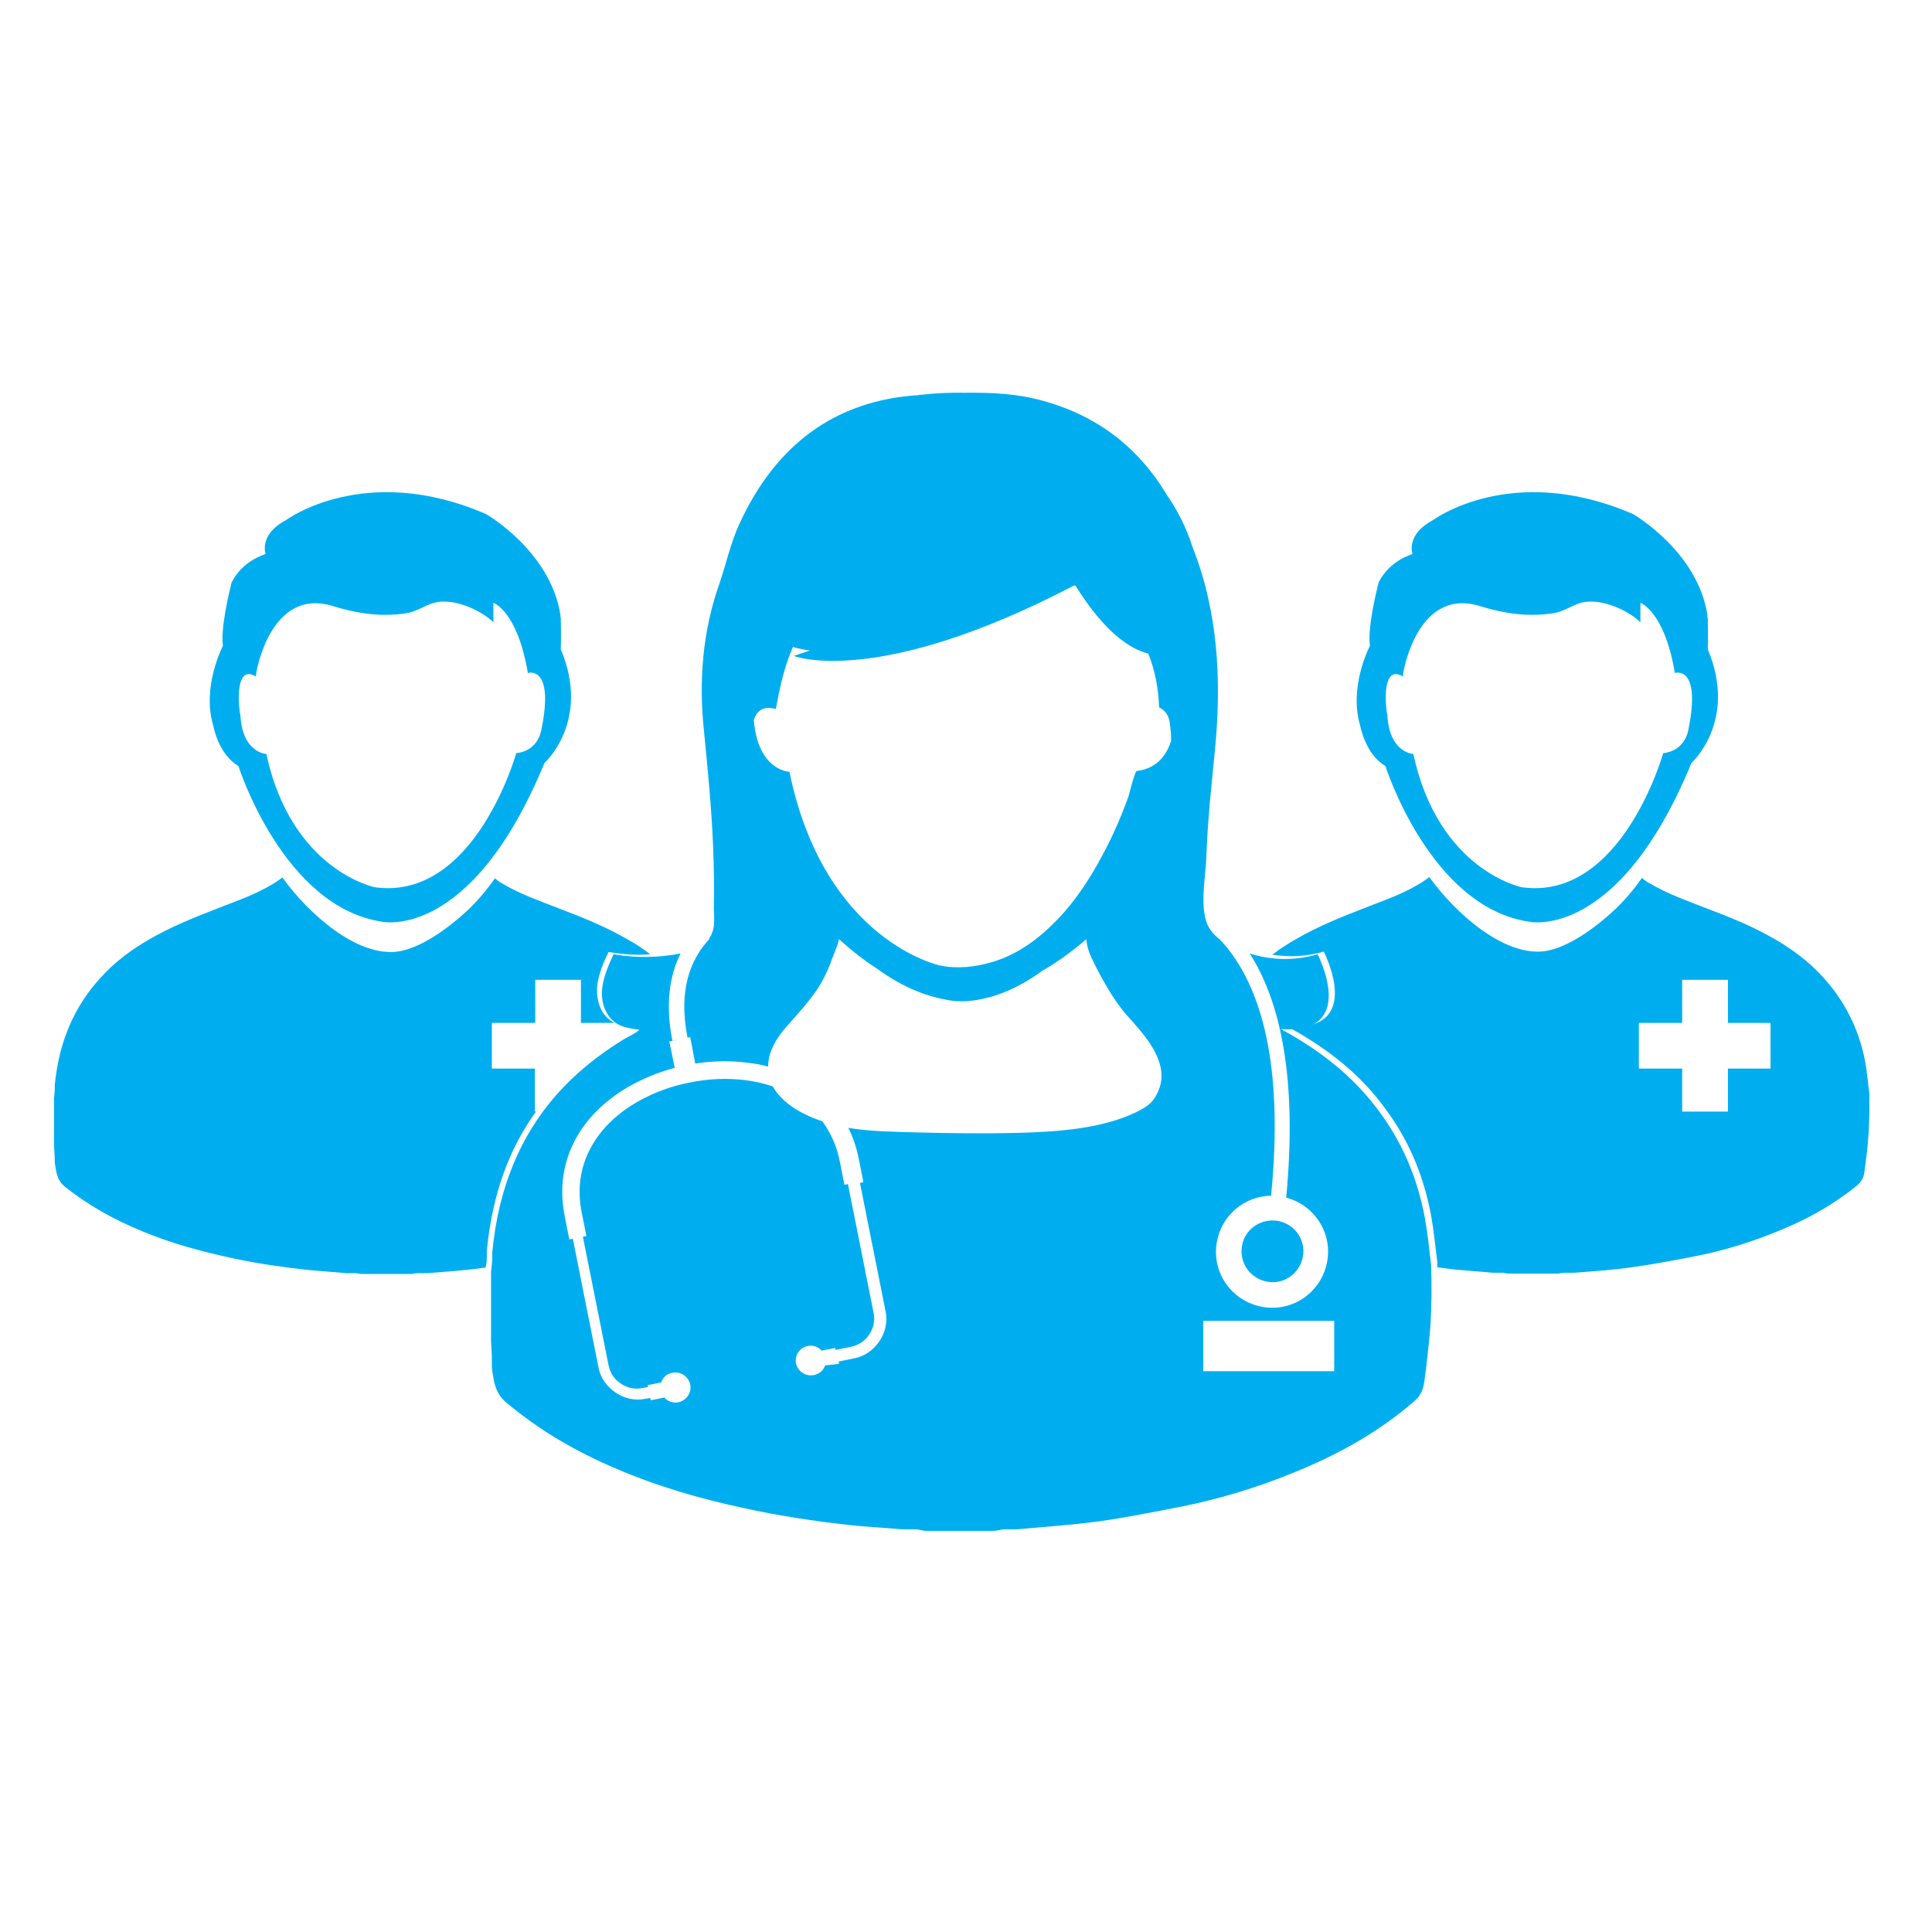 <svg xmlns="http://www.w3.org/2000/svg" xmlns:xlink="http://www.w3.org/1999/xlink" width="150" zoomAndPan="magnify" viewBox="0 0 112.5 112.5" height="150" preserveAspectRatio="xMidYMid meet" version="1.0"><defs><clipPath id="ccf6335a65"><path d="M 3.066 51 L 38 51 L 38 75 L 3.066 75 Z M 3.066 51 " clip-rule="nonzero"/></clipPath><clipPath id="97db870f49"><path d="M 28 22.852 L 84 22.852 L 84 89.305 L 28 89.305 Z M 28 22.852 " clip-rule="nonzero"/></clipPath></defs><path fill="#00aeef" d="M 79.203 42.254 C 79.203 42.254 79.5 43.926 80.672 44.602 C 80.672 44.602 83.266 52.816 89.043 53.672 C 89.043 53.672 94.211 54.824 98.496 44.422 C 98.496 44.422 101.203 42.008 99.445 37.809 C 99.445 37.809 99.469 37.086 99.445 36.094 C 99.445 36.074 99.445 36.051 99.445 36.027 C 99.445 35.98 99.422 35.938 99.422 35.891 C 99.422 35.871 99.422 35.848 99.422 35.824 C 99.422 35.801 99.422 35.801 99.422 35.801 C 98.836 32.078 95.09 29.934 95.09 29.934 C 88.004 26.867 83.426 30.297 83.426 30.297 C 81.844 31.133 82.25 32.258 82.25 32.258 C 80.715 32.777 80.266 33.953 80.266 33.953 C 80.086 34.695 79.633 36.59 79.77 37.605 C 79.746 37.652 78.527 40 79.203 42.254 Z M 81.688 39.391 L 81.711 39.188 C 81.711 39.188 82.523 34.062 86.289 35.328 C 87.215 35.598 88.184 35.801 89.156 35.801 C 89.652 35.801 90.148 35.777 90.645 35.668 C 91.098 35.555 91.48 35.305 91.906 35.148 C 93.016 34.742 94.684 35.441 95.52 36.23 L 95.52 35.102 C 95.52 35.102 96.918 35.574 97.527 39.188 C 97.527 39.188 99.082 38.691 98.316 42.48 C 98.316 42.48 98.156 43.723 96.848 43.855 C 96.848 43.855 94.434 52.477 88.613 51.664 C 88.613 51.664 83.762 50.695 82.297 43.902 C 82.297 43.902 80.898 43.855 80.785 41.625 C 80.738 41.602 80.332 38.578 81.688 39.391 Z M 81.688 39.391 " fill-opacity="1" fill-rule="nonzero"/><path fill="#00aeef" d="M 108.852 63.668 C 108.762 63.035 108.719 62.402 108.605 61.793 C 108.266 60.078 107.59 58.703 106.688 57.531 C 105.695 56.266 104.566 55.387 103.348 54.688 C 101.992 53.898 100.594 53.355 99.172 52.816 C 98.137 52.41 97.098 52.047 96.105 51.461 C 95.926 51.371 95.766 51.258 95.609 51.121 C 95.133 51.801 94.617 52.41 94.051 52.949 C 92.969 53.965 91.344 55.184 89.945 55.387 C 87.555 55.703 84.734 53.152 83.266 51.121 C 83.242 51.102 83.242 51.078 83.223 51.078 C 83.039 51.211 82.859 51.348 82.656 51.461 C 81.621 52.094 80.512 52.453 79.43 52.883 C 78.098 53.402 76.746 53.941 75.461 54.688 C 74.984 54.957 74.535 55.25 74.082 55.59 C 75.074 55.746 76.09 55.703 77.082 55.41 C 77.082 55.41 79.52 60.102 74.941 59.766 C 75.277 59.945 75.594 60.125 75.934 60.328 C 77.625 61.367 79.25 62.629 80.625 64.504 C 81.914 66.219 82.859 68.246 83.332 70.773 C 83.492 71.676 83.582 72.602 83.695 73.504 C 83.695 73.594 83.695 73.688 83.695 73.797 C 84.055 73.844 84.418 73.891 84.801 73.934 C 85.523 74 86.246 74.047 86.965 74.113 C 87.148 74.113 87.352 74.113 87.531 74.113 C 87.645 74.137 87.758 74.16 87.871 74.16 C 88.84 74.16 89.809 74.16 90.758 74.16 C 90.871 74.137 90.984 74.113 91.098 74.113 C 91.277 74.113 91.48 74.113 91.66 74.113 C 92.766 74.023 93.871 73.957 94.977 73.797 C 96.148 73.641 97.348 73.414 98.52 73.188 C 100.074 72.895 101.633 72.445 103.168 71.836 C 104.906 71.16 106.574 70.301 108.152 69.016 C 108.355 68.836 108.516 68.609 108.559 68.27 C 108.648 67.617 108.742 66.938 108.785 66.262 C 108.832 65.789 108.832 65.336 108.852 64.863 C 108.852 64.48 108.852 64.074 108.852 63.668 Z M 103.098 62.223 L 100.617 62.223 L 100.617 64.727 L 97.953 64.727 L 97.953 62.223 L 95.43 62.223 L 95.43 59.562 L 97.953 59.562 L 97.953 57.055 L 100.617 57.055 L 100.617 59.562 L 103.098 59.562 Z M 103.098 62.223 " fill-opacity="1" fill-rule="nonzero"/><g clip-path="url(#ccf6335a65)"><path fill="#00aeef" d="M 28.348 73.234 C 28.348 73.098 28.348 72.965 28.348 72.828 C 28.664 69.535 29.656 66.871 31.211 64.727 L 31.145 64.727 L 31.145 62.223 L 28.641 62.223 L 28.641 59.562 L 31.168 59.562 L 31.168 57.055 L 33.828 57.055 L 33.828 59.562 L 35.793 59.562 C 35.637 59.492 35.5 59.402 35.363 59.27 C 34.867 58.793 34.711 58.051 34.777 57.371 C 34.867 56.695 35.137 56.043 35.434 55.434 C 36.242 55.566 37.055 55.637 37.867 55.566 C 37.441 55.25 37.012 54.957 36.559 54.711 C 35.207 53.922 33.809 53.379 32.387 52.836 C 31.348 52.43 30.309 52.07 29.316 51.484 C 29.137 51.395 28.98 51.281 28.82 51.145 C 28.348 51.82 27.828 52.43 27.266 52.973 C 26.18 53.988 24.555 55.207 23.156 55.41 C 20.766 55.727 17.945 53.176 16.48 51.145 C 16.457 51.121 16.457 51.102 16.434 51.102 C 16.254 51.234 16.074 51.371 15.871 51.484 C 14.832 52.113 13.727 52.477 12.645 52.906 C 11.312 53.422 9.957 53.965 8.672 54.711 C 7.656 55.297 6.664 56.02 5.785 57.012 C 4.363 58.59 3.438 60.598 3.188 63.195 C 3.188 63.285 3.188 63.375 3.188 63.465 C 3.168 63.621 3.168 63.805 3.145 63.961 C 3.145 64.887 3.145 65.789 3.145 66.715 C 3.168 66.961 3.168 67.188 3.188 67.438 C 3.188 67.527 3.188 67.617 3.188 67.707 C 3.211 67.84 3.234 67.977 3.258 68.113 C 3.324 68.543 3.48 68.855 3.754 69.082 C 5.195 70.234 6.707 71.047 8.289 71.699 C 10.027 72.422 11.809 72.895 13.613 73.281 C 15.078 73.594 16.547 73.797 18.012 73.957 C 18.734 74.023 19.457 74.07 20.18 74.137 C 20.359 74.137 20.562 74.137 20.742 74.137 C 20.855 74.16 20.969 74.184 21.082 74.184 C 22.051 74.184 23.023 74.184 23.969 74.184 C 24.082 74.16 24.195 74.137 24.309 74.137 C 24.488 74.137 24.691 74.137 24.871 74.137 C 25.977 74.047 27.082 73.98 28.188 73.82 C 28.211 73.82 28.258 73.82 28.277 73.797 C 28.324 73.617 28.348 73.438 28.348 73.234 Z M 28.348 73.234 " fill-opacity="1" fill-rule="nonzero"/></g><path fill="#00aeef" d="M 12.418 42.254 C 12.418 42.254 12.711 43.926 13.883 44.602 C 13.883 44.602 16.48 52.816 22.254 53.672 C 22.254 53.672 27.422 54.824 31.707 44.422 C 31.707 44.422 34.418 42.008 32.656 37.809 C 32.656 37.809 32.68 37.086 32.656 36.094 C 32.656 36.074 32.656 36.051 32.656 36.027 C 32.656 35.98 32.633 35.938 32.633 35.891 C 32.633 35.871 32.633 35.848 32.633 35.824 C 32.633 35.801 32.633 35.801 32.633 35.801 C 32.047 32.078 28.301 29.934 28.301 29.934 C 21.219 26.867 16.637 30.297 16.637 30.297 C 15.059 31.133 15.465 32.258 15.465 32.258 C 13.93 32.777 13.477 33.953 13.477 33.953 C 13.297 34.695 12.848 36.59 12.98 37.605 C 12.957 37.652 11.742 40 12.418 42.254 Z M 14.898 39.391 L 14.922 39.188 C 14.922 39.188 15.734 34.062 19.504 35.328 C 20.426 35.598 21.398 35.801 22.367 35.801 C 22.863 35.801 23.359 35.777 23.855 35.668 C 24.309 35.555 24.691 35.305 25.121 35.148 C 26.227 34.742 27.895 35.441 28.73 36.23 L 28.73 35.102 C 28.73 35.102 30.129 35.574 30.738 39.188 C 30.738 39.188 32.297 38.691 31.527 42.48 C 31.527 42.48 31.371 43.723 30.062 43.855 C 30.062 43.855 27.648 52.477 21.824 51.664 C 21.824 51.664 16.977 50.695 15.508 43.902 C 15.508 43.902 14.109 43.855 13.996 41.625 C 13.953 41.602 13.547 38.578 14.898 39.391 Z M 14.898 39.391 " fill-opacity="1" fill-rule="nonzero"/><g clip-path="url(#97db870f49)"><path fill="#00aeef" d="M 83.332 73.664 C 83.223 72.738 83.133 71.812 82.973 70.934 C 82.5 68.406 81.551 66.375 80.266 64.66 C 78.891 62.809 77.266 61.523 75.57 60.484 C 75.234 60.281 74.918 60.102 74.578 59.922 C 79.16 60.262 76.723 55.566 76.723 55.566 C 75.438 55.949 74.059 55.93 72.773 55.523 C 74.488 58.207 75.57 62.586 74.895 69.738 C 76.52 70.164 77.582 71.77 77.285 73.438 C 76.973 75.219 75.301 76.414 73.52 76.102 C 71.738 75.785 70.539 74.113 70.855 72.332 C 71.129 70.754 72.48 69.648 74.016 69.625 C 74.781 61.816 73.359 57.508 71.398 55.117 C 71.285 54.98 71.148 54.844 71.035 54.711 C 70.629 54.395 70.293 53.988 70.18 53.445 C 69.93 52.297 70.203 51.031 70.246 49.883 C 70.316 47.828 70.539 45.773 70.742 43.723 C 71.148 39.594 70.926 35.574 69.414 31.785 C 69.074 30.703 68.555 29.711 67.969 28.852 C 66.277 26.031 63.906 24.227 60.77 23.348 C 59.258 22.918 57.723 22.852 56.191 22.871 C 55.289 22.852 54.453 22.895 53.688 22.984 C 53.617 22.984 53.551 22.984 53.504 23.008 C 48.633 23.301 45.156 25.918 43.059 30.5 C 42.539 31.605 42.293 32.824 41.887 33.996 C 40.914 36.75 40.688 39.637 40.984 42.48 C 41.207 44.758 41.434 47.016 41.523 49.293 C 41.57 50.422 41.59 51.574 41.57 52.703 C 41.547 53.332 41.703 53.941 41.367 54.531 C 41.344 54.574 41.297 54.621 41.277 54.664 L 41.32 54.664 C 40.172 55.883 39.492 57.711 40.035 60.418 L 40.191 60.395 L 40.484 61.93 C 41.5 61.773 42.562 61.75 43.555 61.887 C 43.961 61.93 44.344 61.996 44.727 62.109 C 44.727 61.387 45.066 60.598 45.812 59.766 C 46.465 59.02 47.141 58.297 47.684 57.461 C 47.934 57.055 48.156 56.605 48.34 56.133 C 48.496 55.656 48.746 55.184 48.855 54.688 C 49.602 55.363 50.324 55.93 51.066 56.402 C 52.332 57.328 53.73 58.004 55.332 58.254 C 55.332 58.254 57.613 58.77 60.68 56.539 C 61.539 56.043 62.395 55.434 63.254 54.688 C 63.297 55.117 63.41 55.477 63.57 55.793 C 63.883 56.469 64.246 57.125 64.629 57.758 C 64.945 58.254 65.262 58.727 65.668 59.176 C 66.5 60.102 67.719 61.41 67.629 62.789 C 67.605 63.172 67.473 63.578 67.199 63.984 C 66.977 64.32 66.594 64.547 66.188 64.75 C 64.133 65.742 61.582 65.902 59.234 65.969 C 57.34 66.016 55.445 65.992 53.574 65.945 C 52.176 65.902 50.754 65.902 49.398 65.676 C 49.668 66.219 49.871 66.805 50.008 67.48 L 50.277 68.836 L 50.074 68.879 L 51.566 76.348 C 51.699 76.98 51.543 77.613 51.203 78.109 C 50.863 78.605 50.348 78.988 49.715 79.102 L 48.836 79.281 L 48.855 79.418 L 48.043 79.508 C 47.953 79.801 47.707 80.004 47.391 80.07 C 46.918 80.16 46.465 79.867 46.352 79.395 C 46.262 78.922 46.555 78.469 47.031 78.379 C 47.344 78.312 47.66 78.426 47.84 78.648 L 48.633 78.492 L 48.652 78.605 L 49.535 78.426 C 50.008 78.332 50.391 78.062 50.617 77.703 C 50.863 77.34 50.977 76.867 50.863 76.414 L 49.375 68.949 L 49.172 68.992 L 48.902 67.641 C 48.723 66.715 48.359 65.945 47.887 65.293 C 46.578 64.863 45.496 64.164 45 63.262 C 44.48 63.082 43.961 62.969 43.398 62.898 C 42.336 62.766 41.254 62.809 40.172 63.035 C 39.086 63.238 38.07 63.621 37.148 64.141 C 34.844 65.449 33.289 67.707 33.875 70.617 L 34.145 71.973 L 33.941 72.016 L 35.434 79.484 C 35.523 79.957 35.793 80.344 36.152 80.566 C 36.516 80.816 36.988 80.93 37.441 80.816 L 37.734 80.77 L 37.711 80.656 L 38.5 80.5 C 38.59 80.207 38.84 79.98 39.156 79.938 C 39.629 79.844 40.078 80.141 40.191 80.613 C 40.281 81.086 39.988 81.539 39.516 81.652 C 39.199 81.719 38.883 81.605 38.68 81.379 L 37.891 81.539 L 37.867 81.402 L 37.598 81.449 C 36.965 81.582 36.336 81.426 35.84 81.086 C 35.34 80.746 34.957 80.23 34.844 79.598 L 33.355 72.129 L 33.152 72.176 L 32.883 70.82 C 32.207 67.391 34.012 64.75 36.672 63.238 C 37.484 62.789 38.363 62.426 39.289 62.18 L 38.973 60.645 L 39.582 60.531 L 39.156 60.621 C 38.727 58.457 38.996 56.785 39.629 55.523 C 38.344 55.77 37.012 55.793 35.727 55.566 C 35.434 56.199 35.16 56.832 35.07 57.508 C 34.98 58.184 35.16 58.93 35.656 59.402 C 36.109 59.832 36.672 59.875 37.238 59.969 C 36.988 60.172 36.672 60.328 36.379 60.484 C 34.934 61.367 33.559 62.426 32.316 63.848 C 30.332 66.148 29.023 69.105 28.664 72.941 C 28.664 73.078 28.664 73.211 28.664 73.348 C 28.641 73.594 28.617 73.844 28.594 74.094 C 28.594 75.445 28.594 76.777 28.594 78.129 C 28.617 78.492 28.641 78.832 28.641 79.191 C 28.641 79.328 28.641 79.461 28.641 79.598 C 28.664 79.801 28.684 80.004 28.73 80.207 C 28.82 80.84 29.047 81.289 29.43 81.629 C 31.438 83.32 33.582 84.539 35.793 85.484 C 38.254 86.547 40.758 87.27 43.285 87.809 C 45.336 88.262 47.414 88.578 49.488 88.805 C 50.504 88.914 51.52 88.961 52.535 89.051 C 52.805 89.051 53.078 89.051 53.348 89.051 C 53.504 89.074 53.664 89.098 53.844 89.141 C 55.199 89.141 56.551 89.141 57.906 89.141 C 58.062 89.117 58.223 89.098 58.402 89.051 C 58.672 89.051 58.941 89.051 59.215 89.051 C 60.77 88.914 62.328 88.805 63.883 88.602 C 65.555 88.375 67.199 88.035 68.848 87.719 C 71.059 87.27 73.227 86.613 75.367 85.734 C 77.805 84.742 80.176 83.477 82.363 81.582 C 82.656 81.336 82.859 80.996 82.93 80.5 C 83.062 79.531 83.176 78.535 83.266 77.543 C 83.332 76.867 83.332 76.168 83.355 75.469 C 83.355 74.836 83.355 74.25 83.332 73.664 Z M 66.188 44.895 C 66.094 44.895 65.734 46.27 65.711 46.383 C 65.285 47.559 64.785 48.707 64.199 49.789 C 63.477 51.145 62.645 52.43 61.582 53.535 C 60.523 54.641 59.258 55.59 57.77 56.02 C 56.801 56.312 55.738 56.426 54.746 56.223 C 54.746 56.223 48 54.824 45.969 44.941 C 45.969 44.941 44.141 44.895 43.895 41.938 C 44.051 41.398 44.434 41.082 45.18 41.285 C 45.406 40.02 45.676 38.801 46.172 37.676 C 46.488 37.766 46.828 37.832 47.164 37.879 L 46.219 38.195 C 46.219 38.195 51.023 40.109 62.555 34.086 C 62.574 34.086 62.621 34.109 62.645 34.133 C 63.477 35.465 65.012 37.586 66.863 38.059 C 67.223 38.938 67.449 39.977 67.496 41.195 C 67.969 41.422 68.082 41.805 68.125 42.164 C 68.172 42.504 68.195 42.82 68.195 43.137 C 68.035 43.633 67.586 44.738 66.188 44.895 Z M 77.691 79.844 L 70.066 79.844 L 70.066 76.914 L 77.691 76.914 Z M 74.398 71.09 C 75.391 71.27 76.047 72.195 75.867 73.168 C 75.684 74.16 74.762 74.812 73.789 74.633 C 72.797 74.453 72.141 73.527 72.324 72.535 C 72.48 71.586 73.406 70.934 74.398 71.09 Z M 74.398 71.09 " fill-opacity="1" fill-rule="nonzero"/></g></svg>